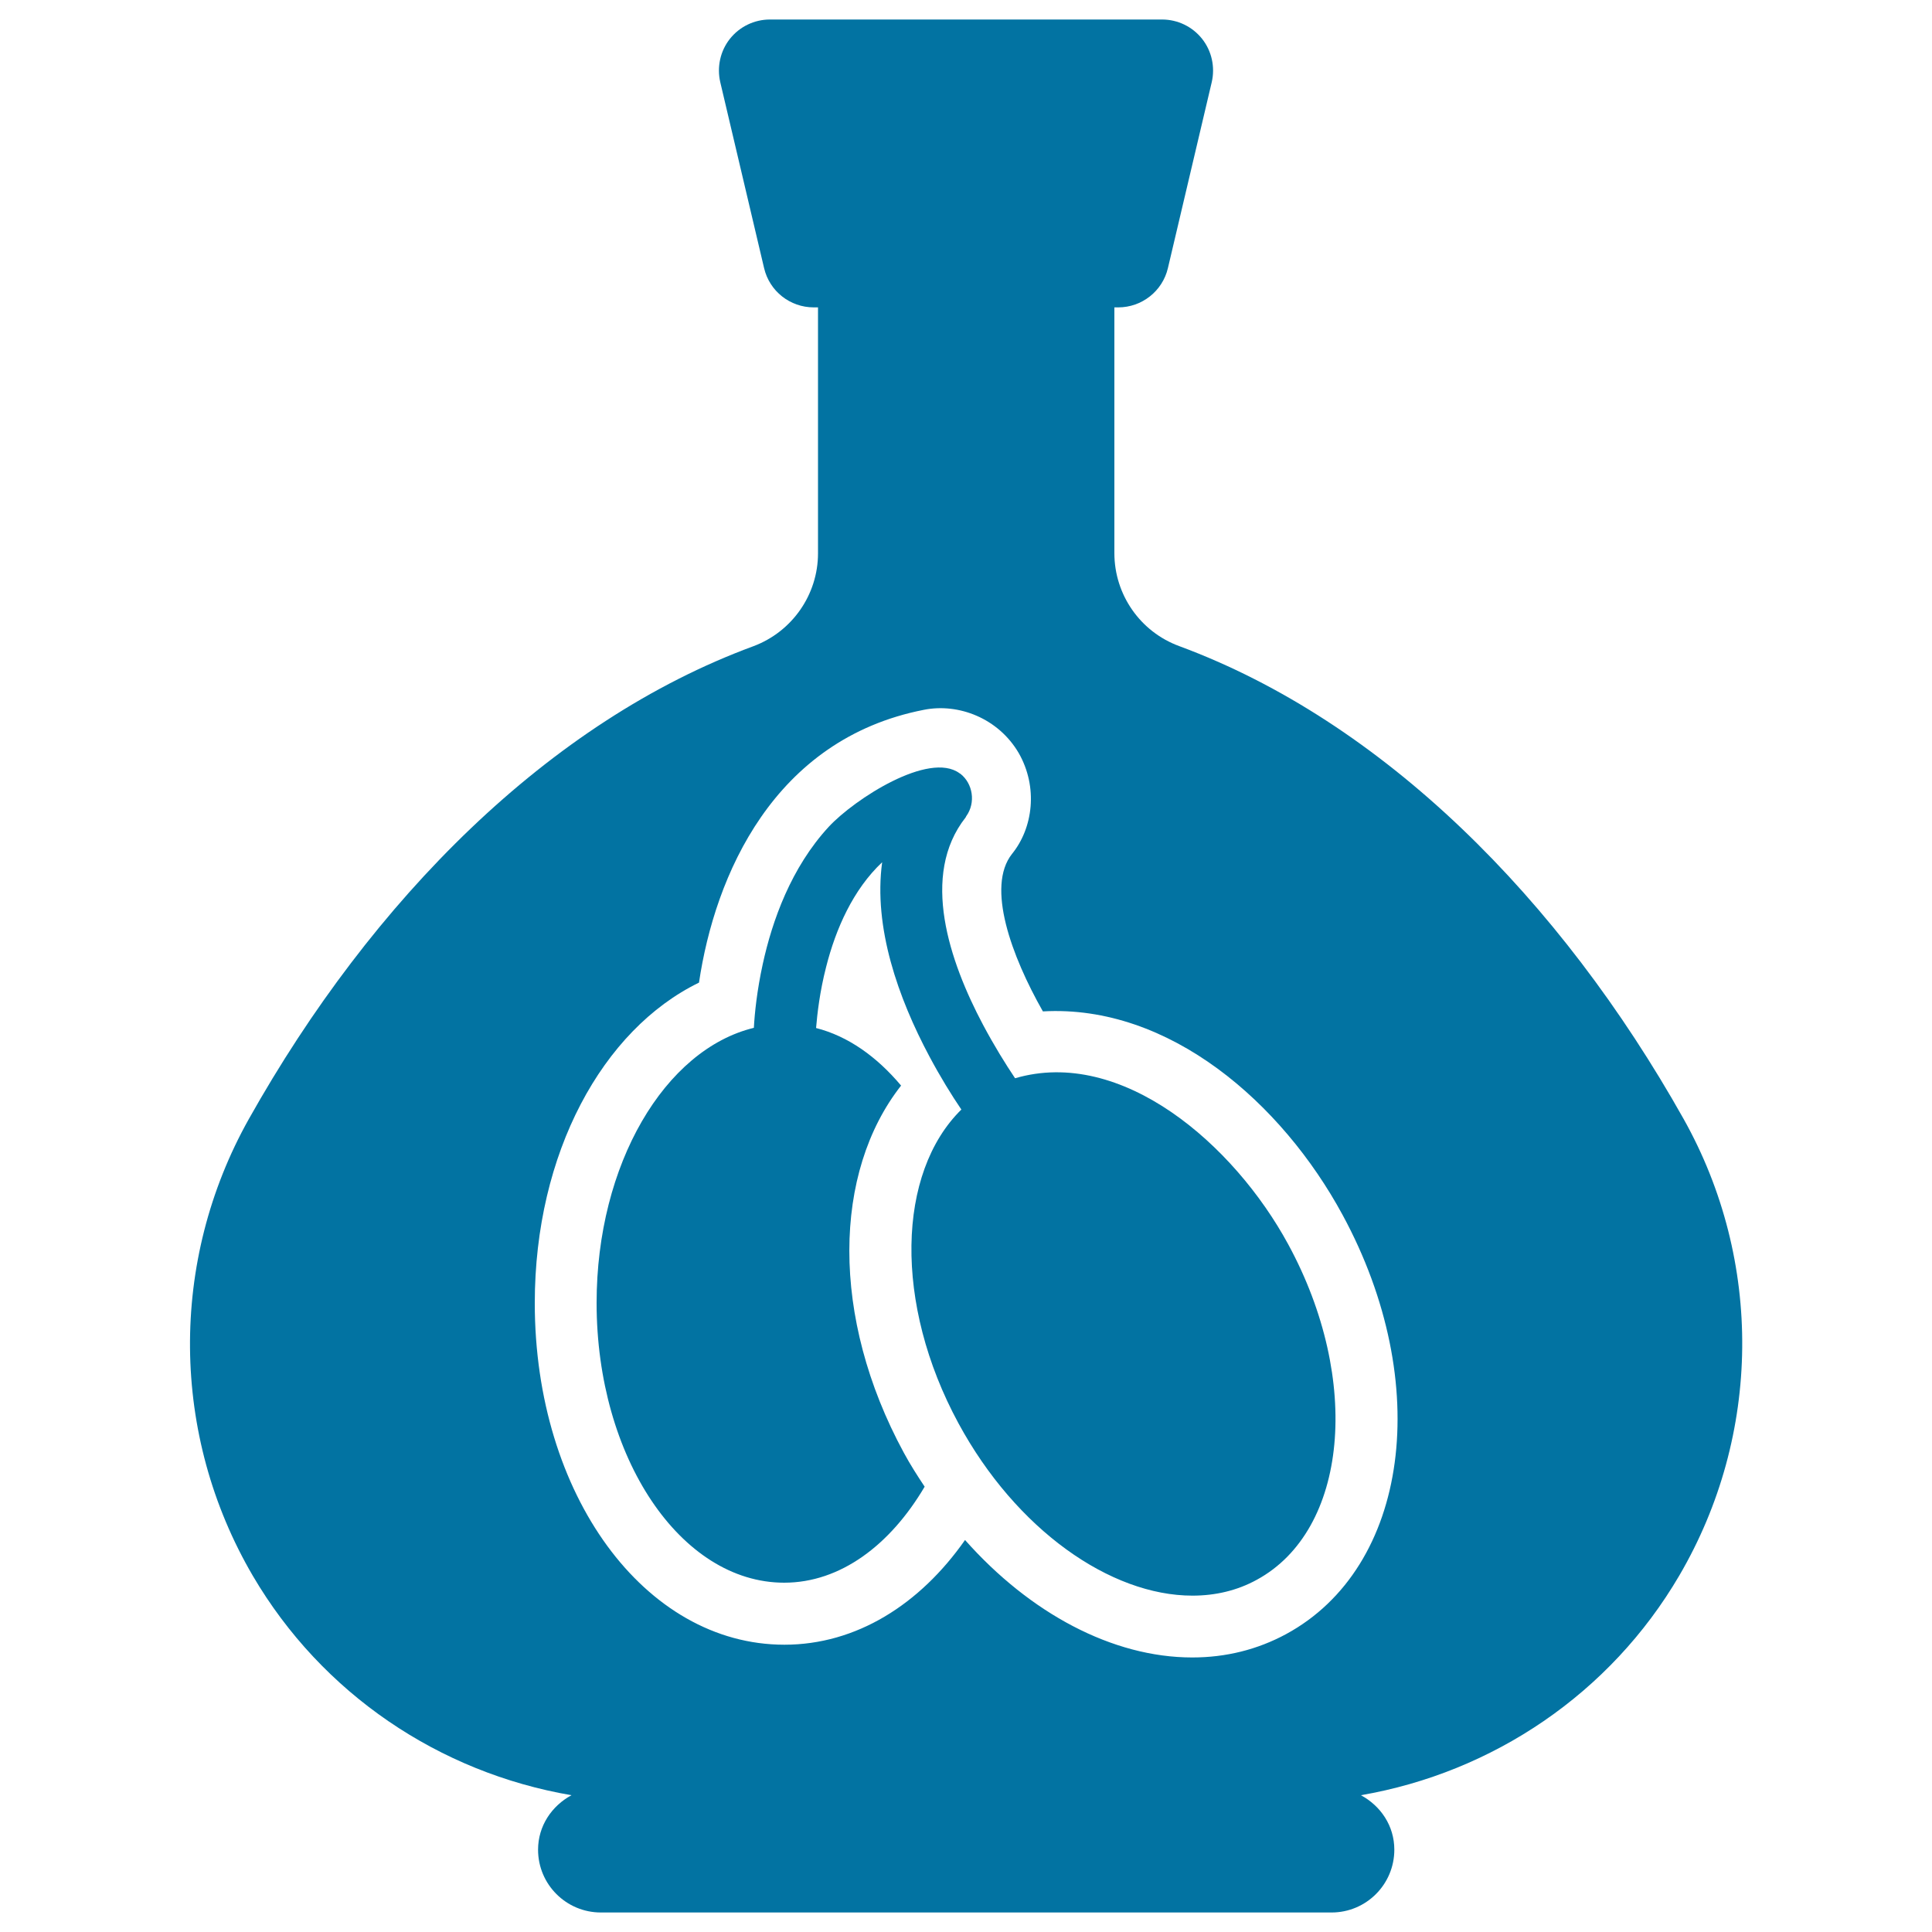 <svg xmlns="http://www.w3.org/2000/svg" viewBox="0 0 1000 1000" style="fill:#0273a2">
<title>Olive Oil SVG icon</title>
<g id="XMLID_41_"><path id="XMLID_43_" d="M871.4,579.1c-64-113.9-155.6-205.7-261.1-244.7c-20.1-7.4-33.5-26.6-33.5-48.1V159.1h2c12.2,0,22.9-8.4,25.7-20.3l22.7-96.3c1.8-7.8,0-16.1-5-22.4c-5-6.3-12.6-10-20.7-10h-203c-8.1,0-15.7,3.7-20.7,10c-5,6.3-6.8,14.6-5,22.4l22.7,96.3c2.8,11.9,13.4,20.3,25.7,20.3h2.2v127.3c0,21.4-13.4,40.6-33.5,48.1c-105.6,38.9-197.2,130.9-261.1,244.7c-41.3,73.6-40.6,163.6,2.1,236.5c35.8,61,96.5,101.8,164.9,113.5c-10.2,5.5-17.3,15.9-17.3,28.2c0,18,14.6,32.5,32.5,32.5h378.2c18,0,32.5-14.6,32.5-32.5c0-12.4-7.1-22.7-17.3-28.2c68.4-11.8,129.1-52.7,164.8-113.7C911.8,742.7,912.7,652.7,871.4,579.1z M665.7,845.8c-14.8,8-31.1,12.1-48.6,12.1c-41.3,0-84-22.9-117.6-60.8c-23.4,33.4-56.3,54.2-93.5,54.2c-72.4,0-129.2-77.7-129.2-176.8c0-77.7,35.1-141.6,85-165.9c8.2-55.4,38.6-126,116.4-141.2c18-3.6,38.6,4.4,49.1,22.4c10.1,17.7,7.4,38.8-3.5,52.2c-13.4,17-0.3,52.8,16,81.5c65.5-3.7,123.8,47.5,155.1,105.3C742.2,716,729.3,811.3,665.7,845.8z"/><path id="XMLID_42_" d="M525.4,558.1c-4.9-7.3-10.8-16.8-16.6-27.7c-17.4-32.8-32.6-77.4-9-107.3c0.1-0.2,0.2-0.4,0.3-0.6c5.1-7.1,3.4-17-3-22c-0.2-0.1-0.3-0.1-0.5-0.3c-15.8-11.5-54.3,13.4-67.6,27.7c-19.5,21.1-29.3,48.6-34.2,71.1c-3,13.7-4.2,25.5-4.6,33c-46.1,11.2-81.4,70.5-81.4,142.4c0,80,43.5,144.8,97.1,144.8c29.1,0,54.9-19.5,72.7-49.7c-3.8-5.7-7.5-11.5-10.8-17.6c-38.1-70.2-36.6-145.2-1.4-190c-12.6-15-27.5-25.6-44-29.8c0.6-7.3,1.9-18.8,5.2-31.6c5-19.8,14-40.1,29-54.2c-4.6,33.7,8.3,70.2,24.4,100.4c5.7,10.7,11.5,20.1,16.6,27.6c-33.3,32.7-35.1,100.4-1.5,162.4c29.8,55,78.6,89.2,121.1,89.2c11.8,0,23.1-2.6,33.3-8.2c47.1-25.6,54.5-103.3,16.3-173.6C638.7,592.3,580.6,541.9,525.4,558.1z"/></g>
</svg>